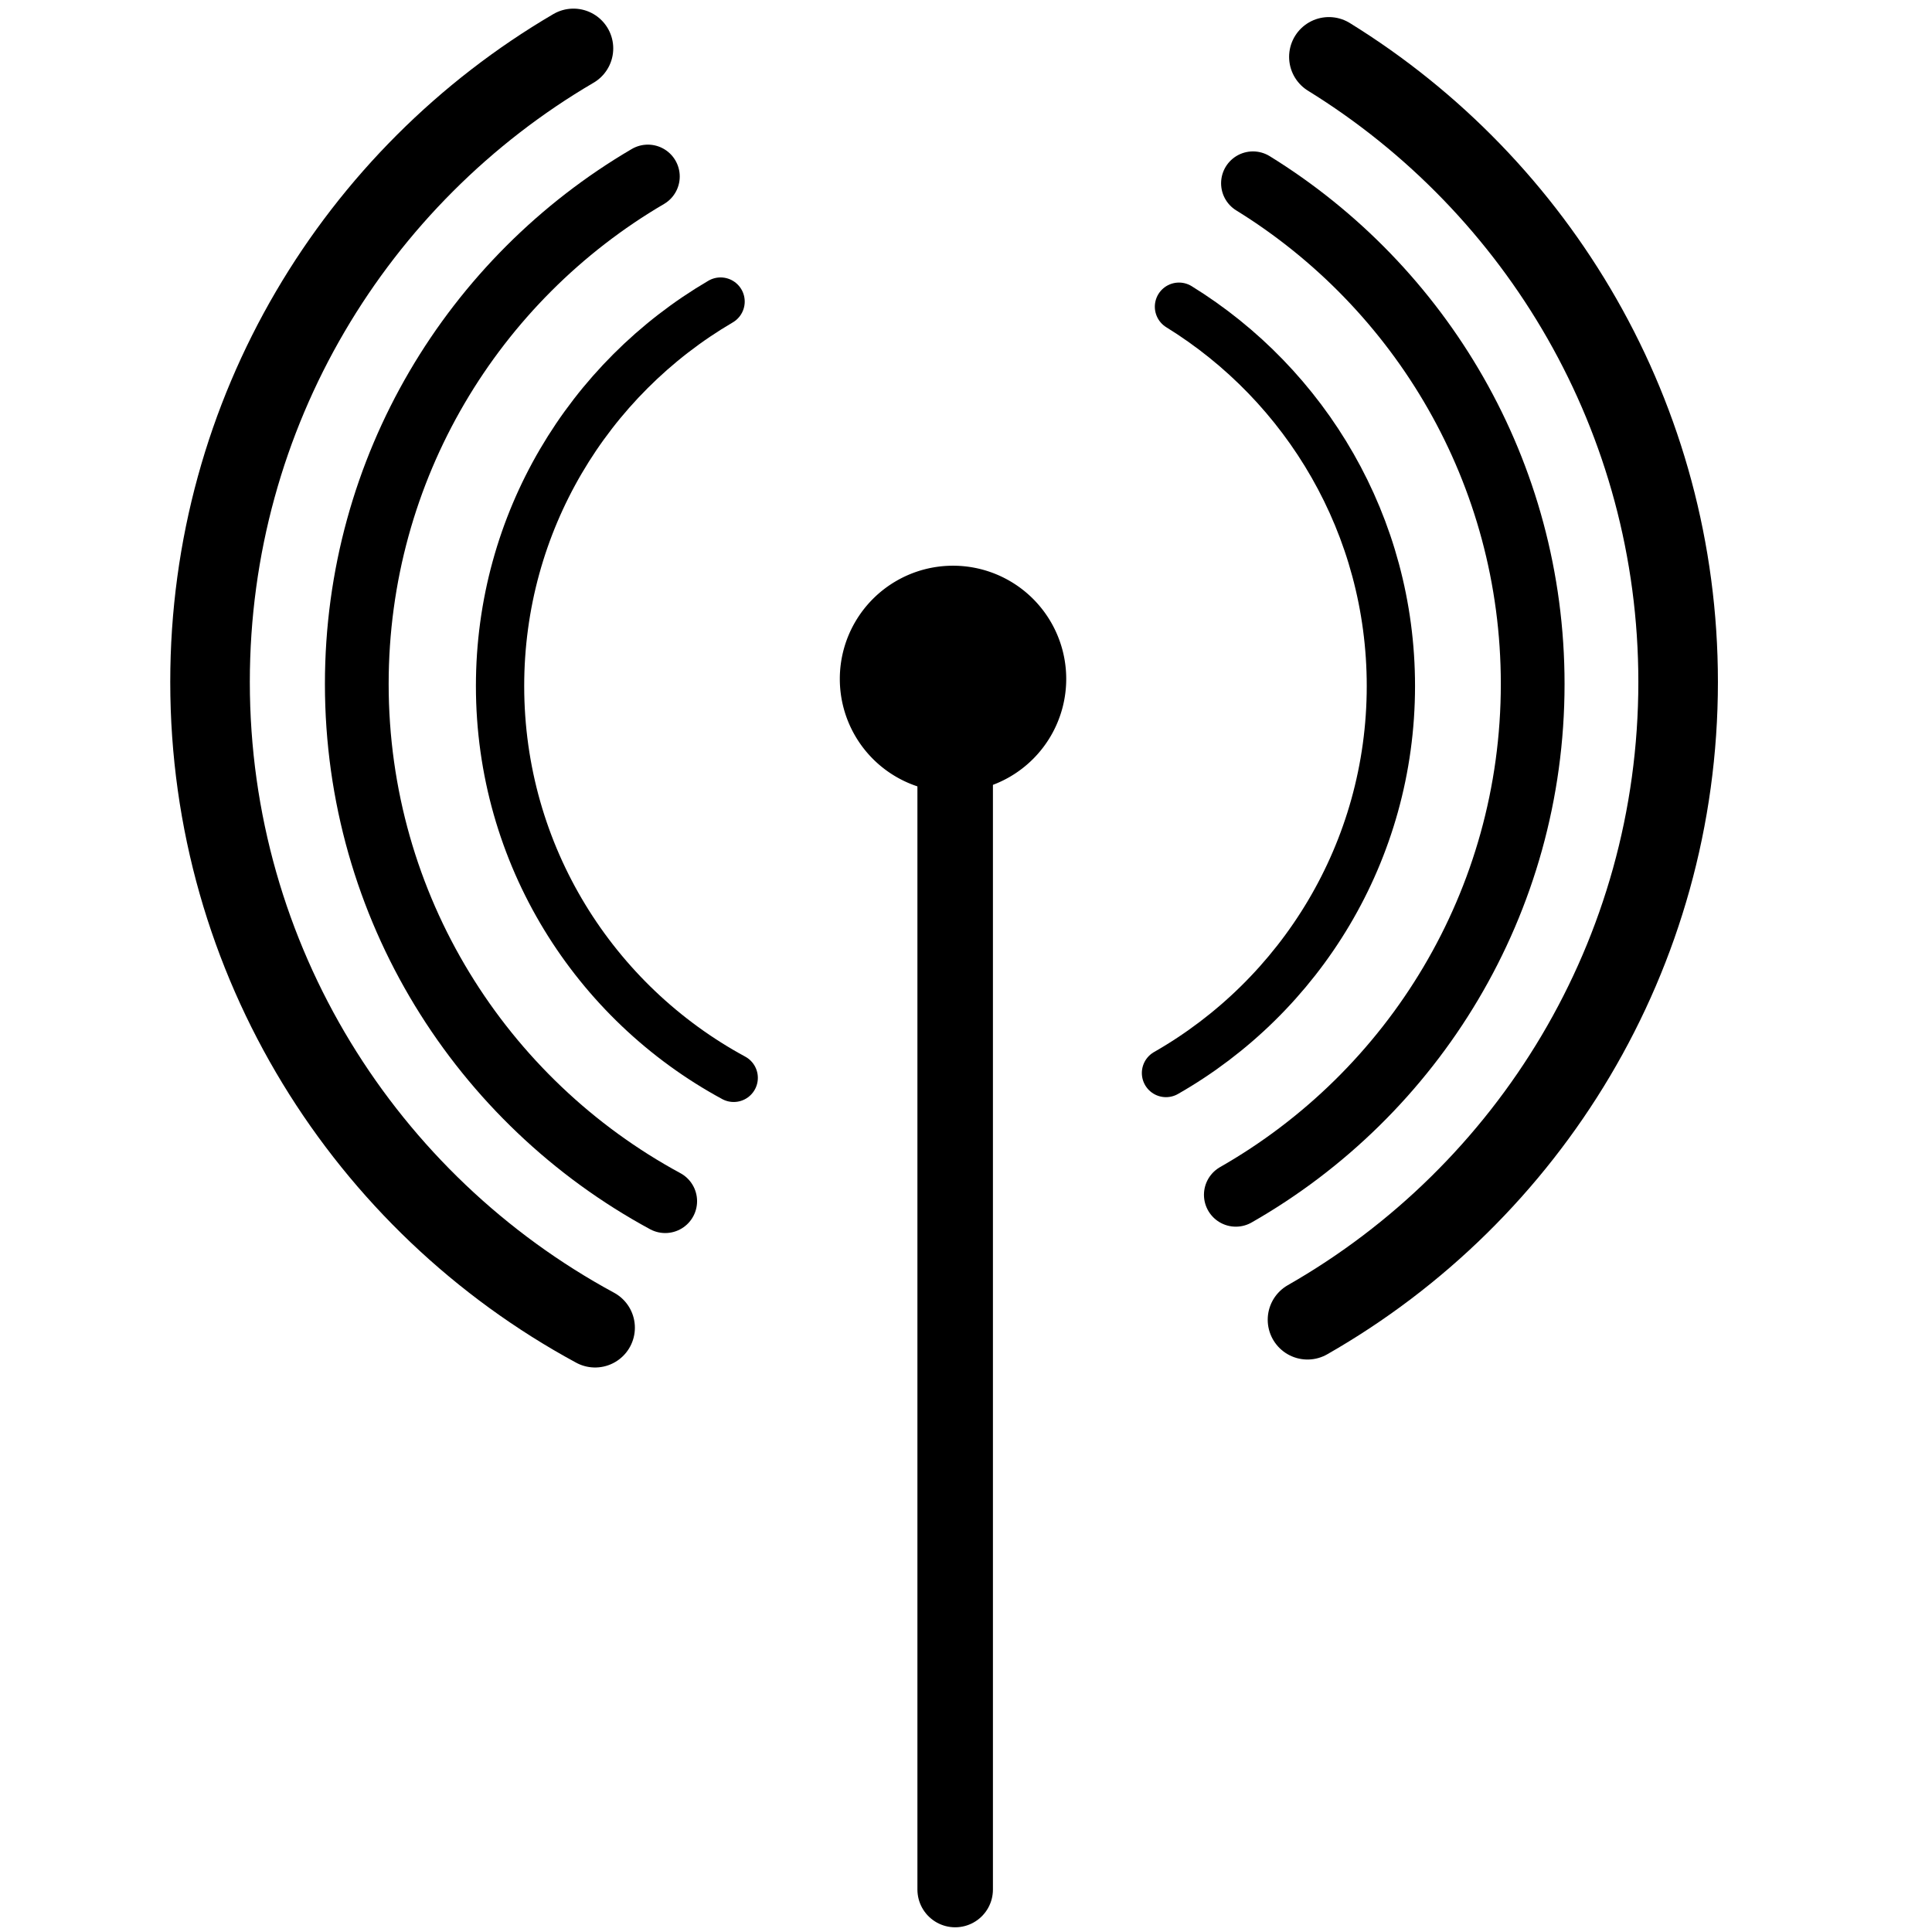 <?xml version="1.0" encoding="UTF-8" standalone="no"?>
<!-- Created with Inkscape (http://www.inkscape.org/) -->
<svg
    xmlns:inkscape="http://www.inkscape.org/namespaces/inkscape"
    xmlns:rdf="http://www.w3.org/1999/02/22-rdf-syntax-ns#"
    xmlns="http://www.w3.org/2000/svg"
    xmlns:sodipodi="http://sodipodi.sourceforge.net/DTD/sodipodi-0.dtd"
    xmlns:cc="http://creativecommons.org/ns#"
    xmlns:xlink="http://www.w3.org/1999/xlink"
    xmlns:dc="http://purl.org/dc/elements/1.1/"
    xmlns:svg="http://www.w3.org/2000/svg"
    xmlns:ns1="http://sozi.baierouge.fr"
    id="svg2"
    sodipodi:docname="Wireless2.svg"
    viewBox="0 0 48 48"
    sodipodi:version="0.32"
    version="1.0"
    inkscape:output_extension="org.inkscape.output.svg.inkscape"
    inkscape:version="0.46"
    sodipodi:docbase="D:\Program Files\Inkscape"
  >
  <sodipodi:namedview
      id="base"
      inkscape:zoom="7.919596"
      height="48px"
      borderopacity="1.0"
      inkscape:current-layer="layer1"
      inkscape:cx="3.6462024"
      inkscape:object-bbox="true"
      inkscape:grid-points="true"
      inkscape:guide-points="true"
      showgrid="true"
      width="48px"
      inkscape:document-units="px"
      bordercolor="#666666"
      inkscape:window-x="-8"
      guidetolerance="10000"
      objecttolerance="10000"
      inkscape:object-nodes="true"
      inkscape:window-y="-8"
      inkscape:window-width="1152"
      inkscape:pageopacity="0.0"
      inkscape:pageshadow="2"
      pagecolor="#ffffff"
      gridtolerance="10000"
      inkscape:object-points="true"
      inkscape:cy="20.155679"
      inkscape:window-height="814"
  />
  <g
      id="layer1"
      inkscape:label="Layer 1"
      inkscape:groupmode="layer"
    >
    <g
        id="g3276"
      >
      <g
          id="g5114"
          style="stroke:#000000;stroke-width:3.199"
          transform="matrix(.375 0 0 .375 -107.76 -142.56)"
        >
        <path
            id="path5112"
            style="stroke-linejoin:round;stroke-dashoffset:5;stroke:#000000;stroke-linecap:round;stroke-width:3.199;fill:none"
            d="m335.97 451.57c-9.22-4.99-15.48-14.75-15.48-25.96 0-10.86 5.87-20.35 14.61-25.47"
        />
        <path
            id="path5107"
            style="stroke-linejoin:round;stroke-dashoffset:5;stroke:#000000;stroke-linecap:round;stroke-width:3.199;fill:none"
            d="m365.47 400.48c8.42 5.2 14.04 14.51 14.04 25.13 0 10.97-6 20.56-14.9 25.64"
        />
      </g
      >
      <use
          id="use5733"
          xlink:href="#g5114"
          transform="matrix(1.32 0 0 1.32 -7.535 -5.505)"
          height="1052.362"
          width="744.094"
          y="0"
          x="0"
      />
      <use
          id="use5735"
          xlink:href="#g5114"
          transform="matrix(1.648 0 0 1.648 -15.256 -11.145)"
          height="1052.362"
          width="744.094"
          y="0"
          x="0"
      />
      <path
          id="path5737"
          style="stroke:#000000;stroke-linecap:round;stroke-width:1.876;fill:none"
          d="m23.731 16.933v30.012"
      />
      <path
          id="path5739"
          sodipodi:rx="7.5"
          sodipodi:ry="7.5"
          style="fill-rule:evenodd;fill:#000000"
          sodipodi:type="arc"
          d="m380 429.86a7.5 7.5 0 1 1 -15 0 7.5 7.5 0 1 1 15 0z"
          transform="matrix(.375 0 0 .375 -116.01 -144.33)"
          sodipodi:cy="429.86218"
          sodipodi:cx="372.5"
      />
    </g
    >
  </g
  >
</svg
>
